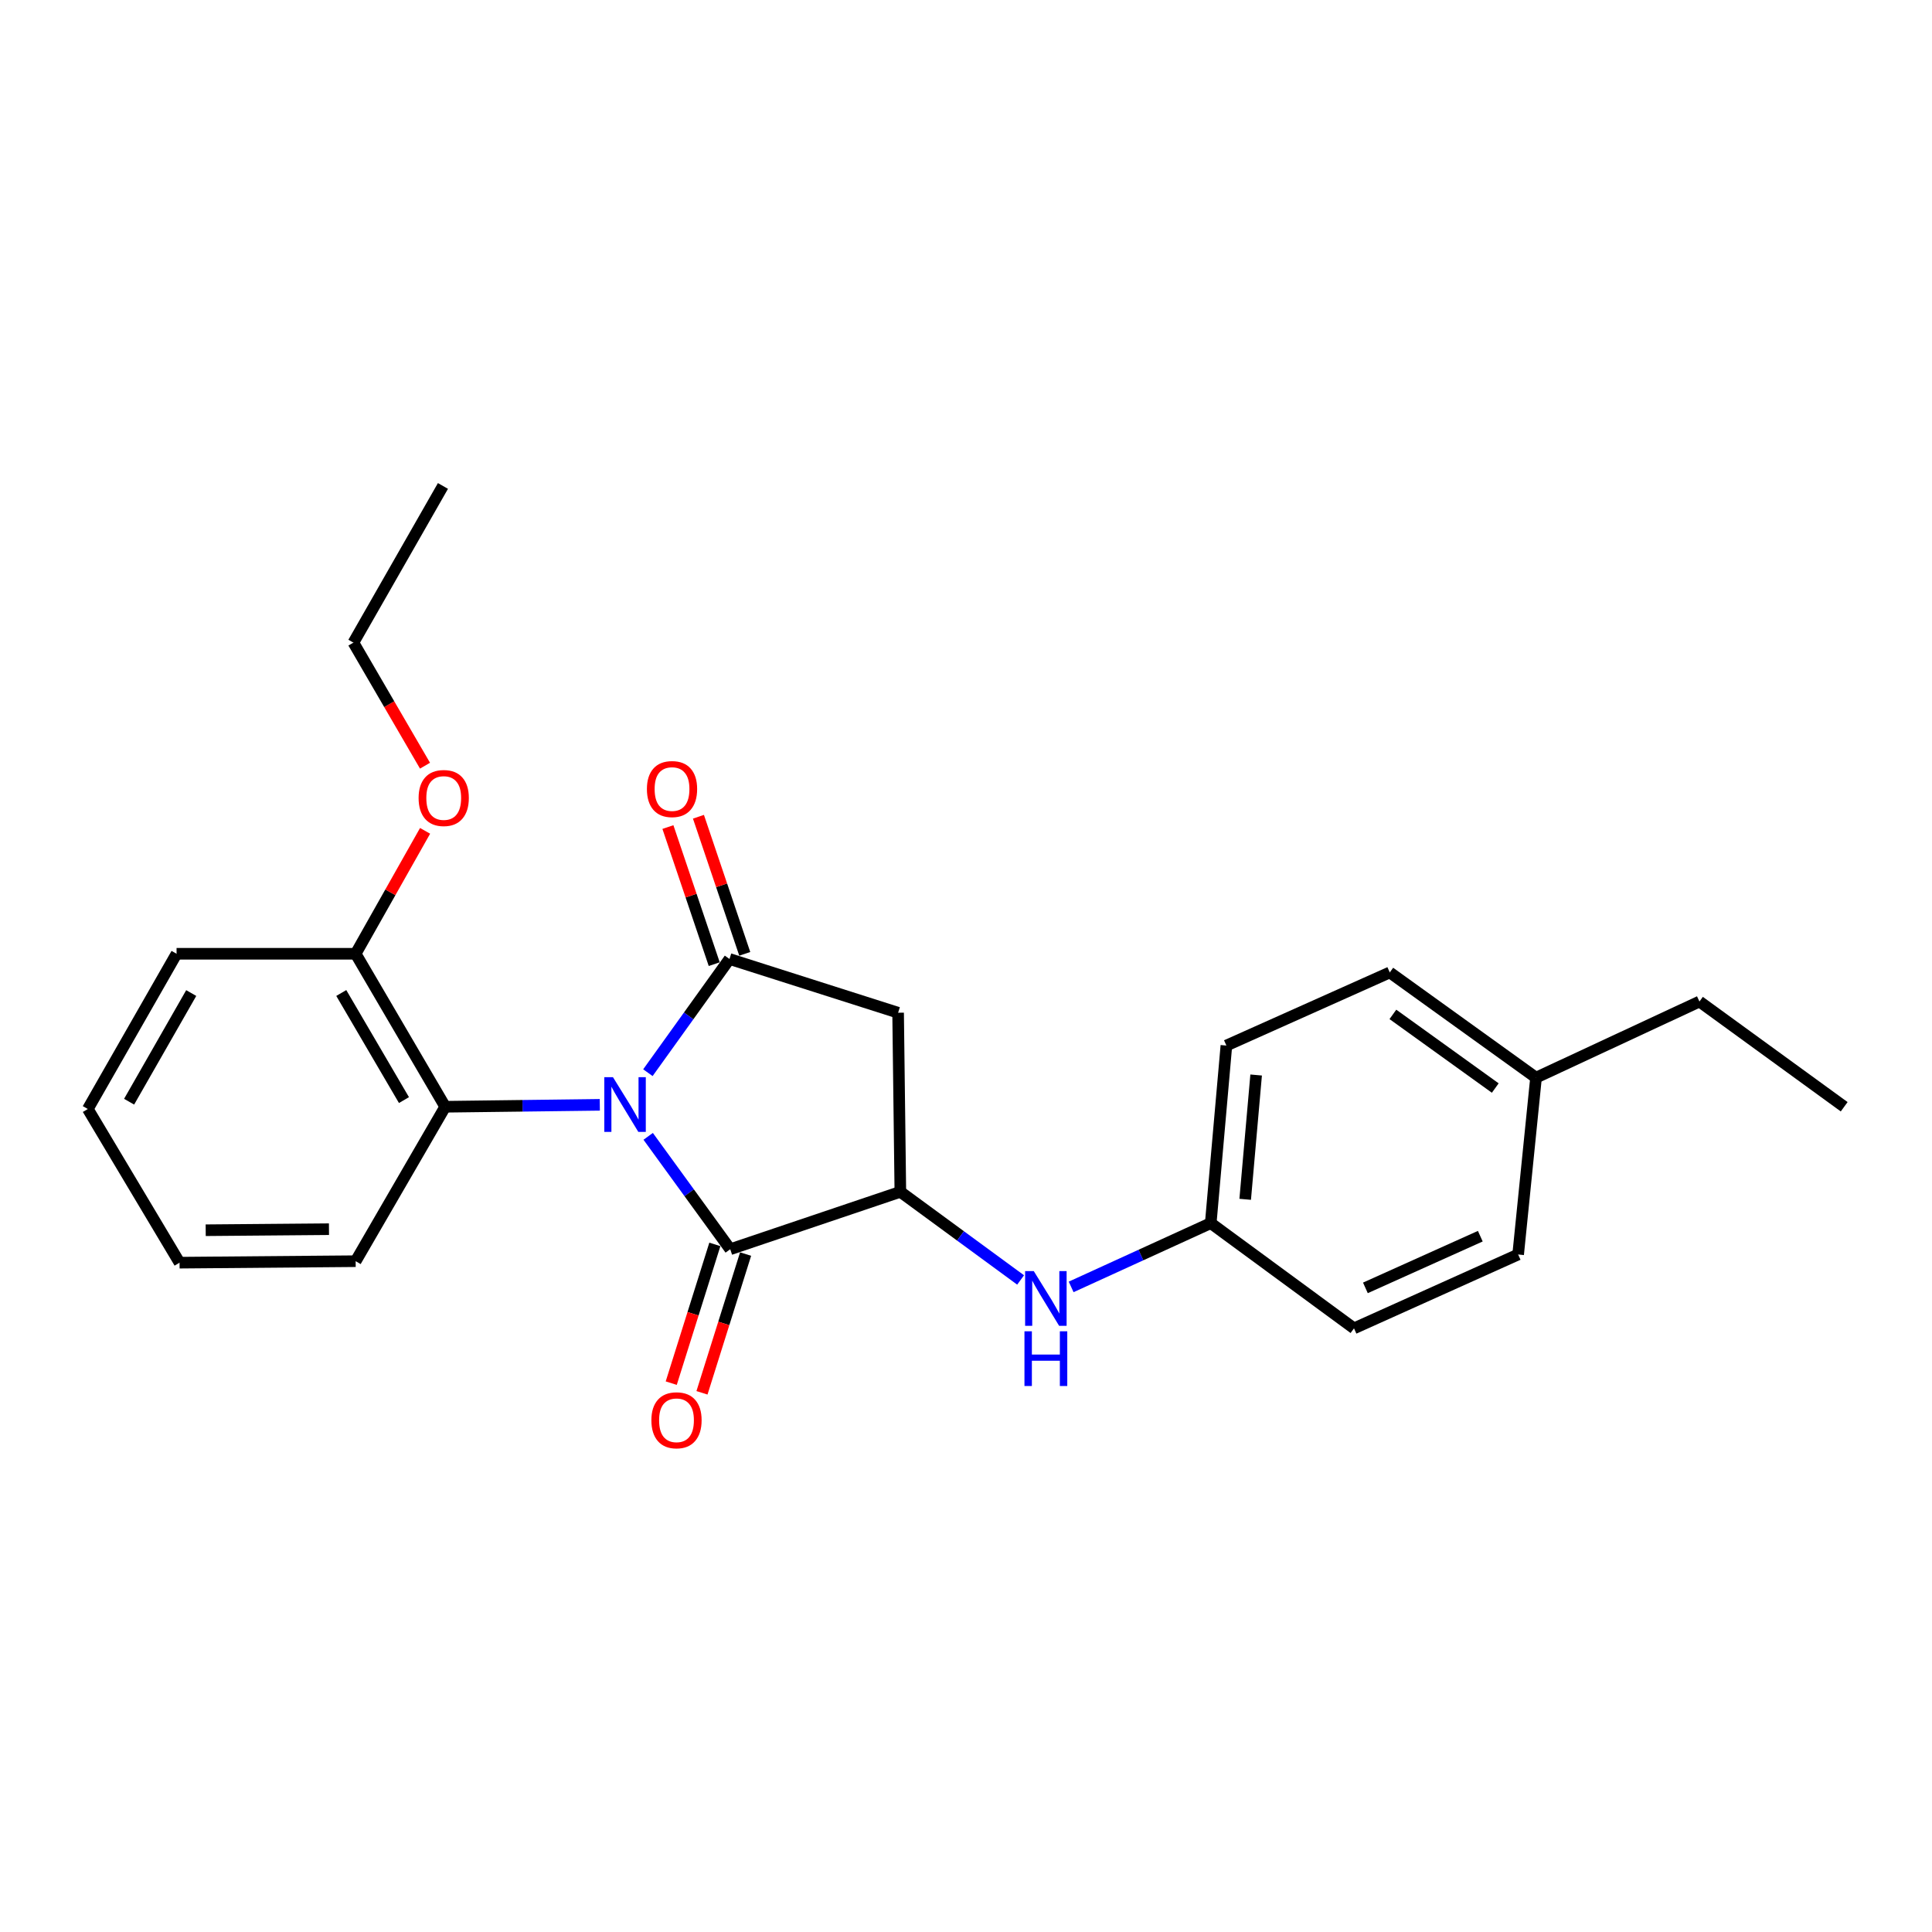 <?xml version='1.0' encoding='iso-8859-1'?>
<svg version='1.1' baseProfile='full'
              xmlns='http://www.w3.org/2000/svg'
                      xmlns:rdkit='http://www.rdkit.org/xml'
                      xmlns:xlink='http://www.w3.org/1999/xlink'
                  xml:space='preserve'
width='1000px' height='1000px' viewBox='0 0 1000 1000'>
<!-- END OF HEADER -->
<rect style='opacity:1.0;fill:#FFFFFF;stroke:none' width='1000' height='1000' x='0' y='0'> </rect>
<path class='bond-0' d='M 335.35,555.219 L 356.468,525.798' style='fill:none;fill-rule:evenodd;stroke:#0000FF;stroke-width:6px;stroke-linecap:butt;stroke-linejoin:miter;stroke-opacity:1' />
<path class='bond-0' d='M 356.468,525.798 L 377.586,496.377' style='fill:none;fill-rule:evenodd;stroke:#000000;stroke-width:6px;stroke-linecap:butt;stroke-linejoin:miter;stroke-opacity:1' />
<path class='bond-1' d='M 335.498,588.172 L 356.732,617.386' style='fill:none;fill-rule:evenodd;stroke:#0000FF;stroke-width:6px;stroke-linecap:butt;stroke-linejoin:miter;stroke-opacity:1' />
<path class='bond-1' d='M 356.732,617.386 L 377.966,646.601' style='fill:none;fill-rule:evenodd;stroke:#000000;stroke-width:6px;stroke-linecap:butt;stroke-linejoin:miter;stroke-opacity:1' />
<path class='bond-4' d='M 310.456,571.86 L 270.447,572.358' style='fill:none;fill-rule:evenodd;stroke:#0000FF;stroke-width:6px;stroke-linecap:butt;stroke-linejoin:miter;stroke-opacity:1' />
<path class='bond-4' d='M 270.447,572.358 L 230.438,572.856' style='fill:none;fill-rule:evenodd;stroke:#000000;stroke-width:6px;stroke-linecap:butt;stroke-linejoin:miter;stroke-opacity:1' />
<path class='bond-3' d='M 377.586,496.377 L 464.86,524.186' style='fill:none;fill-rule:evenodd;stroke:#000000;stroke-width:6px;stroke-linecap:butt;stroke-linejoin:miter;stroke-opacity:1' />
<path class='bond-6' d='M 385.487,493.707 L 373.5,458.227' style='fill:none;fill-rule:evenodd;stroke:#000000;stroke-width:6px;stroke-linecap:butt;stroke-linejoin:miter;stroke-opacity:1' />
<path class='bond-6' d='M 373.5,458.227 L 361.512,422.747' style='fill:none;fill-rule:evenodd;stroke:#FF0000;stroke-width:6px;stroke-linecap:butt;stroke-linejoin:miter;stroke-opacity:1' />
<path class='bond-6' d='M 369.684,499.046 L 357.697,463.566' style='fill:none;fill-rule:evenodd;stroke:#000000;stroke-width:6px;stroke-linecap:butt;stroke-linejoin:miter;stroke-opacity:1' />
<path class='bond-6' d='M 357.697,463.566 L 345.71,428.086' style='fill:none;fill-rule:evenodd;stroke:#FF0000;stroke-width:6px;stroke-linecap:butt;stroke-linejoin:miter;stroke-opacity:1' />
<path class='bond-2' d='M 377.966,646.601 L 466.019,616.882' style='fill:none;fill-rule:evenodd;stroke:#000000;stroke-width:6px;stroke-linecap:butt;stroke-linejoin:miter;stroke-opacity:1' />
<path class='bond-7' d='M 370.009,644.099 L 358.72,680.006' style='fill:none;fill-rule:evenodd;stroke:#000000;stroke-width:6px;stroke-linecap:butt;stroke-linejoin:miter;stroke-opacity:1' />
<path class='bond-7' d='M 358.72,680.006 L 347.431,715.913' style='fill:none;fill-rule:evenodd;stroke:#FF0000;stroke-width:6px;stroke-linecap:butt;stroke-linejoin:miter;stroke-opacity:1' />
<path class='bond-7' d='M 385.922,649.102 L 374.632,685.009' style='fill:none;fill-rule:evenodd;stroke:#000000;stroke-width:6px;stroke-linecap:butt;stroke-linejoin:miter;stroke-opacity:1' />
<path class='bond-7' d='M 374.632,685.009 L 363.343,720.916' style='fill:none;fill-rule:evenodd;stroke:#FF0000;stroke-width:6px;stroke-linecap:butt;stroke-linejoin:miter;stroke-opacity:1' />
<path class='bond-5' d='M 466.019,616.882 L 497.142,639.692' style='fill:none;fill-rule:evenodd;stroke:#000000;stroke-width:6px;stroke-linecap:butt;stroke-linejoin:miter;stroke-opacity:1' />
<path class='bond-5' d='M 497.142,639.692 L 528.265,662.502' style='fill:none;fill-rule:evenodd;stroke:#0000FF;stroke-width:6px;stroke-linecap:butt;stroke-linejoin:miter;stroke-opacity:1' />
<path class='bond-24' d='M 466.019,616.882 L 464.86,524.186' style='fill:none;fill-rule:evenodd;stroke:#000000;stroke-width:6px;stroke-linecap:butt;stroke-linejoin:miter;stroke-opacity:1' />
<path class='bond-8' d='M 230.438,572.856 L 184.086,493.671' style='fill:none;fill-rule:evenodd;stroke:#000000;stroke-width:6px;stroke-linecap:butt;stroke-linejoin:miter;stroke-opacity:1' />
<path class='bond-8' d='M 209.09,569.404 L 176.643,513.975' style='fill:none;fill-rule:evenodd;stroke:#000000;stroke-width:6px;stroke-linecap:butt;stroke-linejoin:miter;stroke-opacity:1' />
<path class='bond-16' d='M 230.438,572.856 L 184.086,652.791' style='fill:none;fill-rule:evenodd;stroke:#000000;stroke-width:6px;stroke-linecap:butt;stroke-linejoin:miter;stroke-opacity:1' />
<path class='bond-9' d='M 554.425,666.105 L 590.551,649.597' style='fill:none;fill-rule:evenodd;stroke:#0000FF;stroke-width:6px;stroke-linecap:butt;stroke-linejoin:miter;stroke-opacity:1' />
<path class='bond-9' d='M 590.551,649.597 L 626.677,633.09' style='fill:none;fill-rule:evenodd;stroke:#000000;stroke-width:6px;stroke-linecap:butt;stroke-linejoin:miter;stroke-opacity:1' />
<path class='bond-13' d='M 184.086,493.671 L 202.055,461.857' style='fill:none;fill-rule:evenodd;stroke:#000000;stroke-width:6px;stroke-linecap:butt;stroke-linejoin:miter;stroke-opacity:1' />
<path class='bond-13' d='M 202.055,461.857 L 220.024,430.044' style='fill:none;fill-rule:evenodd;stroke:#FF0000;stroke-width:6px;stroke-linecap:butt;stroke-linejoin:miter;stroke-opacity:1' />
<path class='bond-17' d='M 184.086,493.671 L 91.39,493.671' style='fill:none;fill-rule:evenodd;stroke:#000000;stroke-width:6px;stroke-linecap:butt;stroke-linejoin:miter;stroke-opacity:1' />
<path class='bond-11' d='M 626.677,633.09 L 700.83,687.551' style='fill:none;fill-rule:evenodd;stroke:#000000;stroke-width:6px;stroke-linecap:butt;stroke-linejoin:miter;stroke-opacity:1' />
<path class='bond-12' d='M 626.677,633.09 L 634.776,541.172' style='fill:none;fill-rule:evenodd;stroke:#000000;stroke-width:6px;stroke-linecap:butt;stroke-linejoin:miter;stroke-opacity:1' />
<path class='bond-12' d='M 644.508,620.766 L 650.177,556.424' style='fill:none;fill-rule:evenodd;stroke:#000000;stroke-width:6px;stroke-linecap:butt;stroke-linejoin:miter;stroke-opacity:1' />
<path class='bond-10' d='M 795.045,557.797 L 719.345,503.336' style='fill:none;fill-rule:evenodd;stroke:#000000;stroke-width:6px;stroke-linecap:butt;stroke-linejoin:miter;stroke-opacity:1' />
<path class='bond-10' d='M 773.949,563.168 L 720.959,525.046' style='fill:none;fill-rule:evenodd;stroke:#000000;stroke-width:6px;stroke-linecap:butt;stroke-linejoin:miter;stroke-opacity:1' />
<path class='bond-18' d='M 795.045,557.797 L 879.633,518.395' style='fill:none;fill-rule:evenodd;stroke:#000000;stroke-width:6px;stroke-linecap:butt;stroke-linejoin:miter;stroke-opacity:1' />
<path class='bond-26' d='M 795.045,557.797 L 785.788,649.325' style='fill:none;fill-rule:evenodd;stroke:#000000;stroke-width:6px;stroke-linecap:butt;stroke-linejoin:miter;stroke-opacity:1' />
<path class='bond-15' d='M 700.83,687.551 L 785.788,649.325' style='fill:none;fill-rule:evenodd;stroke:#000000;stroke-width:6px;stroke-linecap:butt;stroke-linejoin:miter;stroke-opacity:1' />
<path class='bond-15' d='M 706.729,666.605 L 766.2,639.848' style='fill:none;fill-rule:evenodd;stroke:#000000;stroke-width:6px;stroke-linecap:butt;stroke-linejoin:miter;stroke-opacity:1' />
<path class='bond-14' d='M 634.776,541.172 L 719.345,503.336' style='fill:none;fill-rule:evenodd;stroke:#000000;stroke-width:6px;stroke-linecap:butt;stroke-linejoin:miter;stroke-opacity:1' />
<path class='bond-19' d='M 219.986,396.323 L 201.457,364.473' style='fill:none;fill-rule:evenodd;stroke:#FF0000;stroke-width:6px;stroke-linecap:butt;stroke-linejoin:miter;stroke-opacity:1' />
<path class='bond-19' d='M 201.457,364.473 L 182.927,332.623' style='fill:none;fill-rule:evenodd;stroke:#000000;stroke-width:6px;stroke-linecap:butt;stroke-linejoin:miter;stroke-opacity:1' />
<path class='bond-20' d='M 184.086,652.791 L 92.938,653.56' style='fill:none;fill-rule:evenodd;stroke:#000000;stroke-width:6px;stroke-linecap:butt;stroke-linejoin:miter;stroke-opacity:1' />
<path class='bond-20' d='M 170.273,636.227 L 106.469,636.765' style='fill:none;fill-rule:evenodd;stroke:#000000;stroke-width:6px;stroke-linecap:butt;stroke-linejoin:miter;stroke-opacity:1' />
<path class='bond-25' d='M 91.39,493.671 L 45.455,574.014' style='fill:none;fill-rule:evenodd;stroke:#000000;stroke-width:6px;stroke-linecap:butt;stroke-linejoin:miter;stroke-opacity:1' />
<path class='bond-25' d='M 98.98,514.001 L 66.825,570.242' style='fill:none;fill-rule:evenodd;stroke:#000000;stroke-width:6px;stroke-linecap:butt;stroke-linejoin:miter;stroke-opacity:1' />
<path class='bond-21' d='M 879.633,518.395 L 954.545,572.856' style='fill:none;fill-rule:evenodd;stroke:#000000;stroke-width:6px;stroke-linecap:butt;stroke-linejoin:miter;stroke-opacity:1' />
<path class='bond-22' d='M 182.927,332.623 L 229.271,251.53' style='fill:none;fill-rule:evenodd;stroke:#000000;stroke-width:6px;stroke-linecap:butt;stroke-linejoin:miter;stroke-opacity:1' />
<path class='bond-23' d='M 92.938,653.56 L 45.455,574.014' style='fill:none;fill-rule:evenodd;stroke:#000000;stroke-width:6px;stroke-linecap:butt;stroke-linejoin:miter;stroke-opacity:1' />
<path  class='atom-0' d='M 317.263 557.537
L 326.543 572.537
Q 327.463 574.017, 328.943 576.697
Q 330.423 579.377, 330.503 579.537
L 330.503 557.537
L 334.263 557.537
L 334.263 585.857
L 330.383 585.857
L 320.423 569.457
Q 319.263 567.537, 318.023 565.337
Q 316.823 563.137, 316.463 562.457
L 316.463 585.857
L 312.783 585.857
L 312.783 557.537
L 317.263 557.537
' fill='#0000FF'/>
<path  class='atom-6' d='M 535.079 657.924
L 544.359 672.924
Q 545.279 674.404, 546.759 677.084
Q 548.239 679.764, 548.319 679.924
L 548.319 657.924
L 552.079 657.924
L 552.079 686.244
L 548.199 686.244
L 538.239 669.844
Q 537.079 667.924, 535.839 665.724
Q 534.639 663.524, 534.279 662.844
L 534.279 686.244
L 530.599 686.244
L 530.599 657.924
L 535.079 657.924
' fill='#0000FF'/>
<path  class='atom-6' d='M 530.259 689.076
L 534.099 689.076
L 534.099 701.116
L 548.579 701.116
L 548.579 689.076
L 552.419 689.076
L 552.419 717.396
L 548.579 717.396
L 548.579 704.316
L 534.099 704.316
L 534.099 717.396
L 530.259 717.396
L 530.259 689.076
' fill='#0000FF'/>
<path  class='atom-7' d='M 334.839 408.413
Q 334.839 401.613, 338.199 397.813
Q 341.559 394.013, 347.839 394.013
Q 354.119 394.013, 357.479 397.813
Q 360.839 401.613, 360.839 408.413
Q 360.839 415.293, 357.439 419.213
Q 354.039 423.093, 347.839 423.093
Q 341.599 423.093, 338.199 419.213
Q 334.839 415.333, 334.839 408.413
M 347.839 419.893
Q 352.159 419.893, 354.479 417.013
Q 356.839 414.093, 356.839 408.413
Q 356.839 402.853, 354.479 400.053
Q 352.159 397.213, 347.839 397.213
Q 343.519 397.213, 341.159 400.013
Q 338.839 402.813, 338.839 408.413
Q 338.839 414.133, 341.159 417.013
Q 343.519 419.893, 347.839 419.893
' fill='#FF0000'/>
<path  class='atom-8' d='M 337.156 735.132
Q 337.156 728.332, 340.516 724.532
Q 343.876 720.732, 350.156 720.732
Q 356.436 720.732, 359.796 724.532
Q 363.156 728.332, 363.156 735.132
Q 363.156 742.012, 359.756 745.932
Q 356.356 749.812, 350.156 749.812
Q 343.916 749.812, 340.516 745.932
Q 337.156 742.052, 337.156 735.132
M 350.156 746.612
Q 354.476 746.612, 356.796 743.732
Q 359.156 740.812, 359.156 735.132
Q 359.156 729.572, 356.796 726.772
Q 354.476 723.932, 350.156 723.932
Q 345.836 723.932, 343.476 726.732
Q 341.156 729.532, 341.156 735.132
Q 341.156 740.852, 343.476 743.732
Q 345.836 746.612, 350.156 746.612
' fill='#FF0000'/>
<path  class='atom-14' d='M 216.669 413.046
Q 216.669 406.246, 220.029 402.446
Q 223.389 398.646, 229.669 398.646
Q 235.949 398.646, 239.309 402.446
Q 242.669 406.246, 242.669 413.046
Q 242.669 419.926, 239.269 423.846
Q 235.869 427.726, 229.669 427.726
Q 223.429 427.726, 220.029 423.846
Q 216.669 419.966, 216.669 413.046
M 229.669 424.526
Q 233.989 424.526, 236.309 421.646
Q 238.669 418.726, 238.669 413.046
Q 238.669 407.486, 236.309 404.686
Q 233.989 401.846, 229.669 401.846
Q 225.349 401.846, 222.989 404.646
Q 220.669 407.446, 220.669 413.046
Q 220.669 418.766, 222.989 421.646
Q 225.349 424.526, 229.669 424.526
' fill='#FF0000'/>
</svg>
